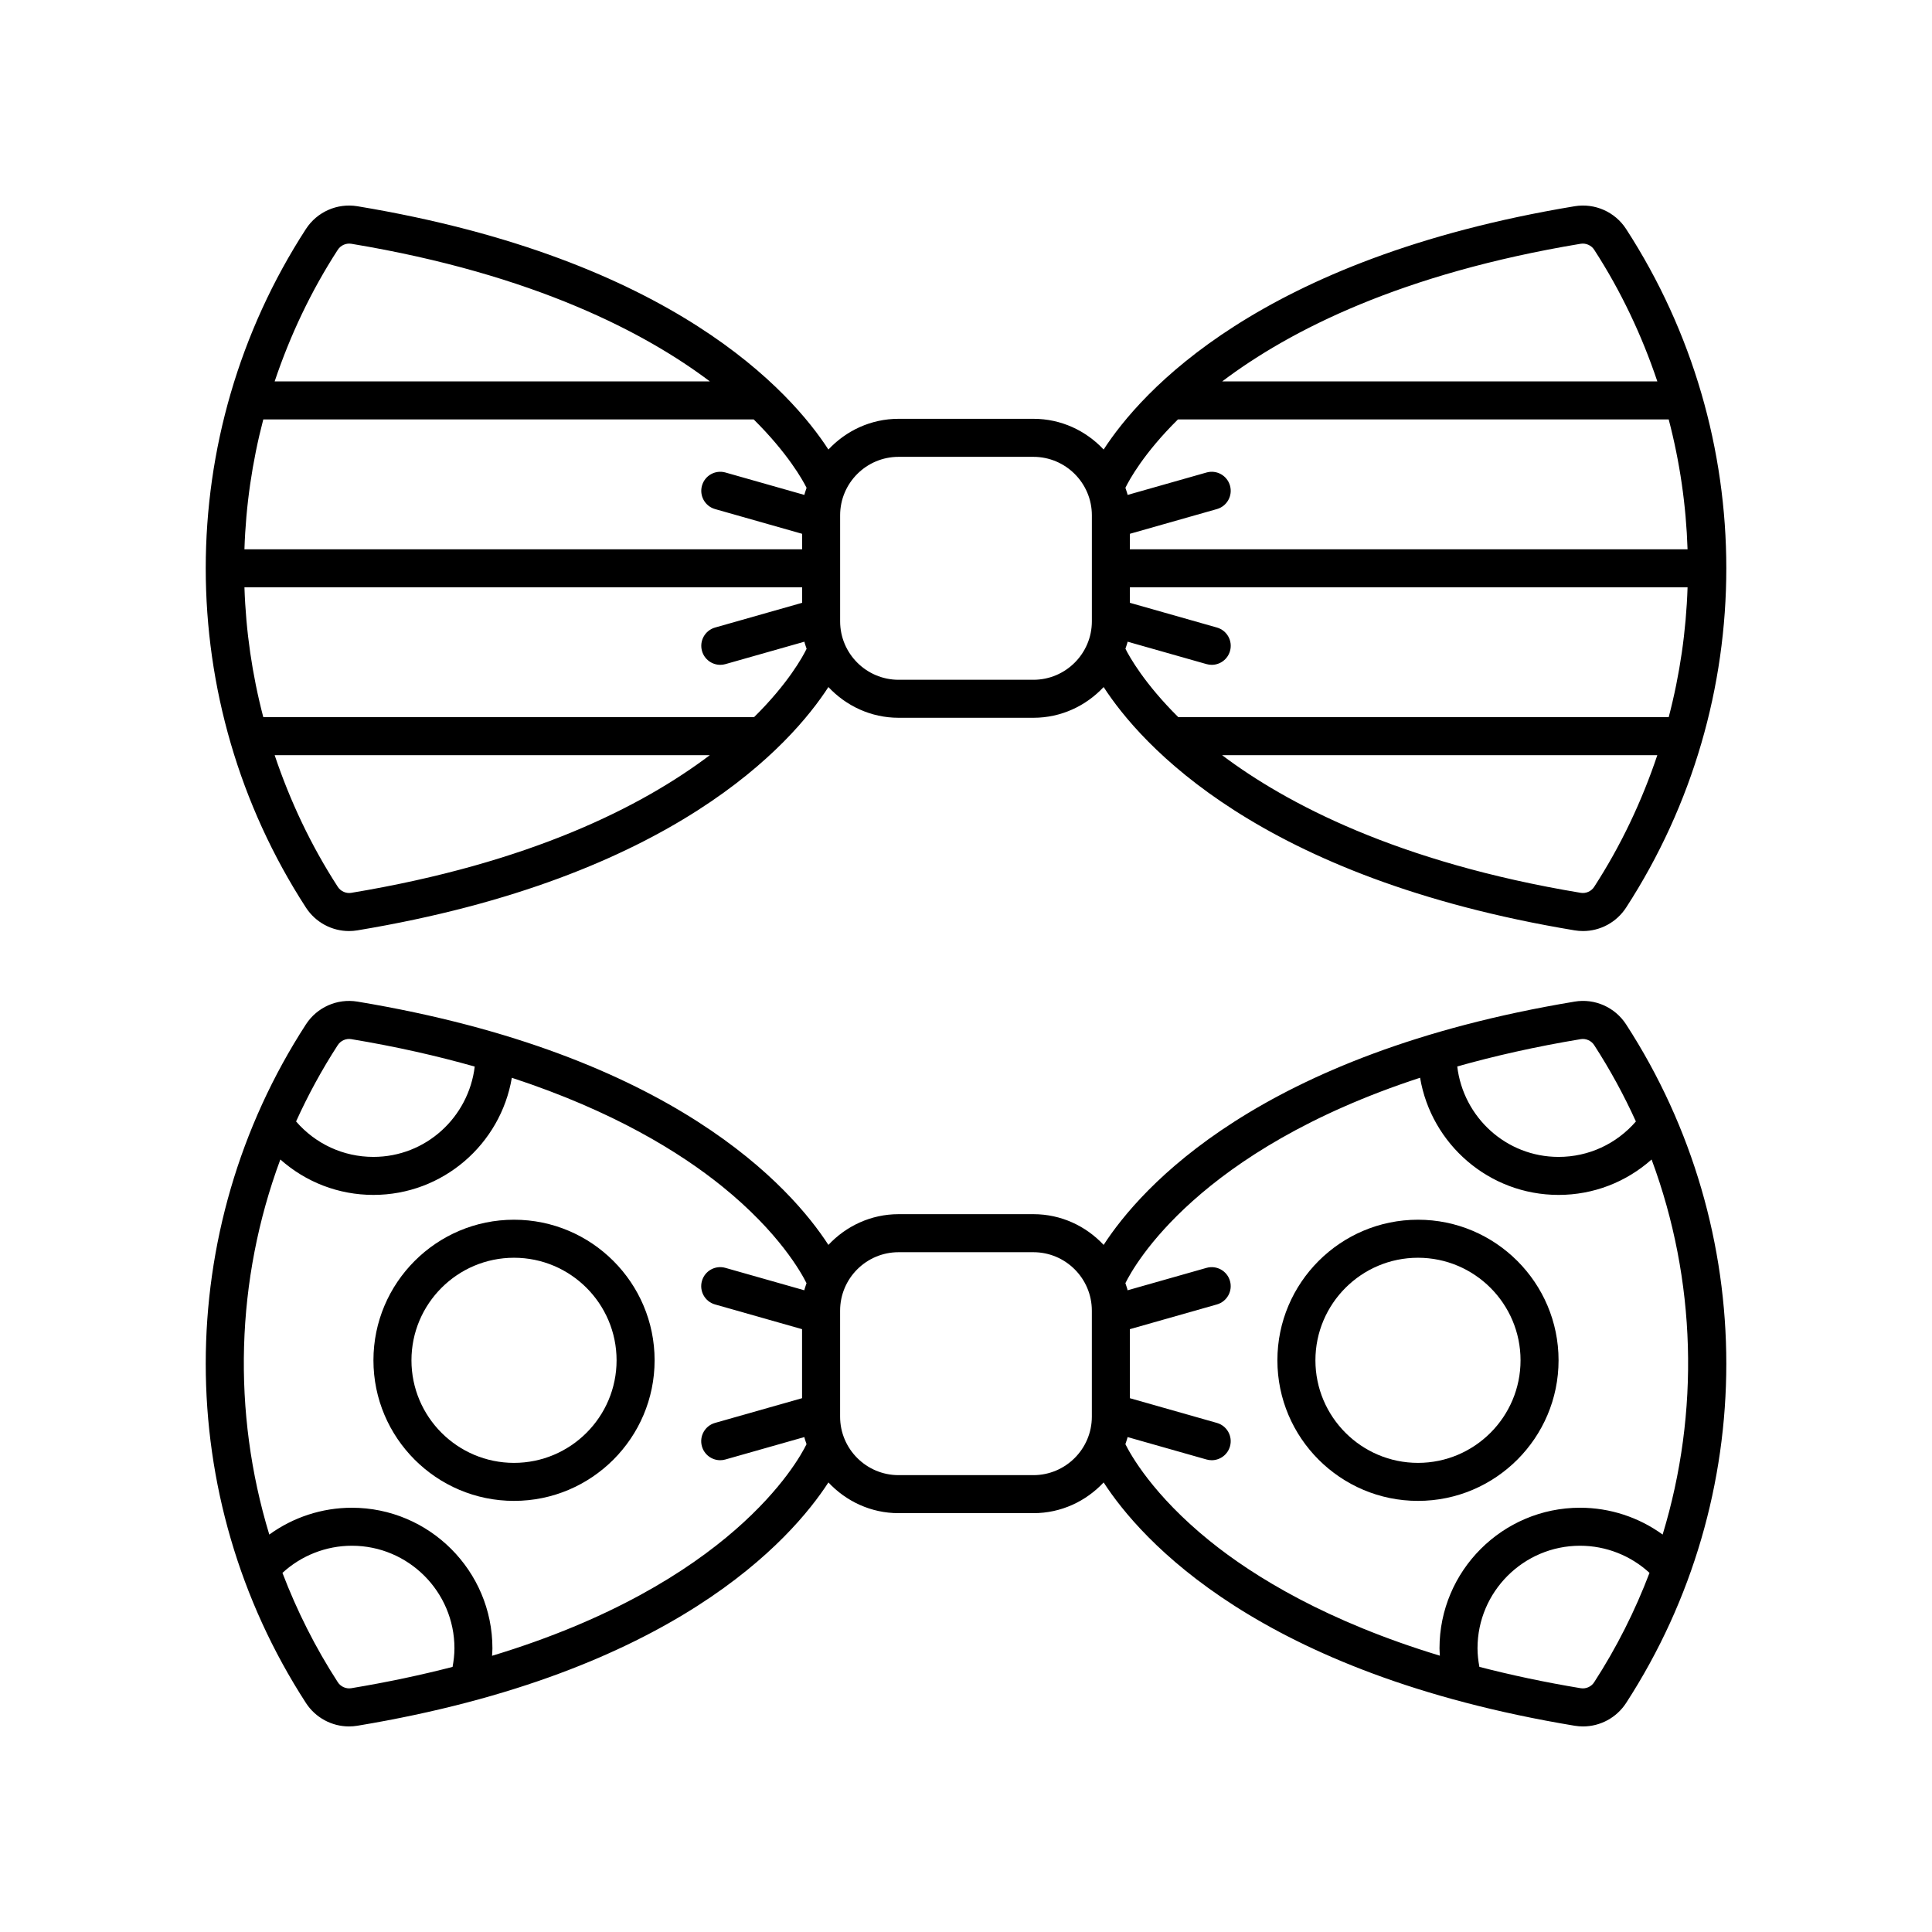 <?xml version="1.0" encoding="UTF-8"?>
<!-- Uploaded to: SVG Repo, www.svgrepo.com, Generator: SVG Repo Mixer Tools -->
<svg fill="#000000" width="800px" height="800px" version="1.1" viewBox="144 144 512 512" xmlns="http://www.w3.org/2000/svg">
 <g>
  <path d="m225.07 595.3c2.543 3.918 6.863 6.223 11.422 6.223 0.734 0 1.48-0.062 2.223-0.184 83.746-13.902 115.03-49.367 124.82-64.48 4.668 4.984 11.254 8.145 18.605 8.145h35.73c7.352 0 13.938-3.16 18.605-8.145 9.789 15.113 41.07 50.578 124.82 64.48 0.742 0.121 1.484 0.184 2.223 0.184 4.555 0 8.879-2.301 11.426-6.223 35.398-54.621 35.395-125.2-0.004-179.82-2.953-4.559-8.324-6.941-13.645-6.043-83.742 13.902-115.03 49.363-124.82 64.477-4.668-4.984-11.254-8.145-18.605-8.145h-35.73c-7.352 0-13.938 3.164-18.605 8.145-9.789-15.113-41.07-50.578-124.82-64.477-5.348-0.879-10.695 1.484-13.645 6.039-35.398 54.613-35.398 125.2 0 179.82zm11.996-3.902c-1.359 0.211-2.781-0.414-3.539-1.582-5.981-9.23-10.844-18.957-14.676-28.984 4.996-4.594 11.562-7.195 18.402-7.195 14.988 0 27.18 12.191 27.18 27.18 0 1.656-0.199 3.305-0.496 4.93-8.258 2.133-17.184 4.043-26.871 5.652zm329.4-1.578c-0.758 1.172-2.176 1.797-3.539 1.578-9.703-1.609-18.641-3.527-26.875-5.66-0.297-1.621-0.496-3.269-0.496-4.922 0-14.988 12.195-27.18 27.18-27.18 6.844 0 13.406 2.598 18.402 7.191-3.824 10.031-8.688 19.762-14.672 28.992zm-3.535-170.44c1.344-0.219 2.781 0.41 3.539 1.582 4.227 6.523 7.906 13.293 11.059 20.238-5.172 5.965-12.539 9.391-20.492 9.391-13.887 0-25.242-10.508-26.852-23.969 9.84-2.777 20.703-5.246 32.746-7.242zm-42.594 10.234c2.969 17.594 18.27 31.051 36.695 31.051 9.246 0 17.906-3.387 24.656-9.387 11.863 31.945 12.805 66.938 2.926 99.395-6.309-4.574-13.957-7.109-21.875-7.109-20.543 0-37.258 16.715-37.258 37.254 0 0.652 0.062 1.305 0.098 1.957-29.848-9.055-49.184-20.875-60.98-30.406-15.113-12.211-21.043-22.992-22.359-25.652 0.188-0.629 0.441-1.227 0.582-1.875l20.91 5.938c0.461 0.129 0.926 0.195 1.379 0.195 2.195 0 4.215-1.445 4.844-3.664 0.762-2.68-0.793-5.465-3.469-6.223l-23.062-6.551v-18.293l23.062-6.551c2.676-0.762 4.231-3.543 3.469-6.223-0.762-2.676-3.531-4.227-6.223-3.469l-20.906 5.938c-0.141-0.652-0.398-1.254-0.586-1.887 2.312-4.723 19.25-35.223 78.098-54.438zm-138.21 46.234h35.73c8.543 0 15.492 6.953 15.492 15.496v28.09c0 8.543-6.949 15.496-15.492 15.496h-35.73c-8.543 0-15.492-6.953-15.492-15.496v-28.09c0-8.547 6.949-15.496 15.492-15.496zm-148.61-54.891c0.762-1.168 2.176-1.801 3.539-1.578 12.078 2.004 22.93 4.492 32.75 7.277-1.625 13.445-12.973 23.934-26.852 23.934-7.953 0-15.32-3.426-20.492-9.391 3.148-6.949 6.828-13.719 11.055-20.242zm-15.223 30.32c6.75 6 15.414 9.387 24.656 9.387 18.418 0 33.719-13.453 36.691-31.039 26.914 8.809 44.641 19.816 55.734 28.781 15.141 12.234 21.062 23.027 22.359 25.652-0.188 0.629-0.445 1.23-0.586 1.879l-20.906-5.938c-2.695-0.762-5.465 0.793-6.223 3.469-0.762 2.68 0.793 5.465 3.469 6.223l23.062 6.551v18.293l-23.062 6.551c-2.676 0.762-4.231 3.543-3.469 6.223 0.629 2.215 2.648 3.664 4.844 3.664 0.457 0 0.922-0.062 1.379-0.195l20.91-5.938c0.141 0.648 0.395 1.25 0.586 1.883-2.371 4.856-20.254 37.008-83.34 56.078 0.035-0.66 0.098-1.32 0.098-1.98 0-20.543-16.715-37.254-37.258-37.254-7.918 0-15.566 2.535-21.875 7.109-9.871-32.461-8.93-67.453 2.93-99.398z"/>
  <path d="m280.22 541.75c20.543 0 37.258-16.715 37.258-37.258s-16.715-37.254-37.258-37.254-37.254 16.715-37.254 37.254c0 20.547 16.711 37.258 37.254 37.258zm0-64.434c14.988 0 27.18 12.191 27.18 27.18 0 14.988-12.195 27.18-27.18 27.18-14.988 0-27.18-12.195-27.18-27.18 0-14.988 12.191-27.18 27.18-27.18z"/>
  <path d="m519.78 541.75c20.543 0 37.254-16.715 37.254-37.258s-16.715-37.254-37.254-37.254c-20.543 0-37.258 16.715-37.258 37.254 0.004 20.547 16.715 37.258 37.258 37.258zm0-64.434c14.988 0 27.18 12.191 27.18 27.18 0 14.988-12.191 27.18-27.18 27.18-14.988 0-27.18-12.195-27.18-27.18 0-14.988 12.195-27.18 27.18-27.18z"/>
  <path d="m225.07 384.51c2.543 3.922 6.859 6.227 11.422 6.227 0.734 0 1.48-0.062 2.223-0.184 83.746-13.902 115.03-49.367 124.82-64.48 4.668 4.984 11.254 8.145 18.605 8.145h35.73c7.352 0 13.938-3.16 18.605-8.145 9.789 15.113 41.07 50.578 124.82 64.48 0.742 0.121 1.484 0.184 2.223 0.184 4.559 0 8.879-2.305 11.426-6.227 35.398-54.617 35.395-125.2-0.004-179.82-2.949-4.551-8.309-6.918-13.645-6.035-83.742 13.902-115.03 49.363-124.82 64.477-4.668-4.984-11.254-8.145-18.605-8.145h-35.73c-7.352 0-13.938 3.164-18.605 8.145-9.789-15.113-41.07-50.578-124.82-64.477-5.348-0.879-10.695 1.484-13.645 6.035-35.398 54.621-35.398 125.2 0 179.82zm11.996-3.894c-1.359 0.215-2.781-0.41-3.539-1.582-7.148-11.031-12.664-22.777-16.738-34.898h115.31c-18.051 13.629-47.633 28.609-95.035 36.48zm106.76-46.559h-130.05c-2.961-11.289-4.621-22.828-4.996-34.414h147.79v4.109l-23.062 6.551c-2.676 0.762-4.231 3.543-3.469 6.223 0.629 2.215 2.648 3.664 4.844 3.664 0.457 0 0.922-0.062 1.379-0.195l20.91-5.938c0.141 0.648 0.395 1.25 0.586 1.883-1.02 2.082-4.883 9.184-13.93 18.117zm98.422-18.125c0.188-0.629 0.441-1.227 0.582-1.875l20.91 5.938c0.461 0.129 0.926 0.195 1.379 0.195 2.195 0 4.215-1.445 4.844-3.664 0.762-2.68-0.793-5.465-3.469-6.223l-23.062-6.551v-4.109h147.79c-0.375 11.586-2.039 23.125-5 34.414h-129.96c-8.961-8.883-12.973-16.031-14.008-18.125zm124.22 63.102c-0.762 1.172-2.176 1.797-3.539 1.578-48.711-8.086-78.242-23.809-95.055-36.48h115.33c-4.07 12.125-9.59 23.871-16.738 34.902zm-3.535-170.44c1.344-0.203 2.781 0.41 3.539 1.582 7.148 11.031 12.664 22.781 16.738 34.898l-115.32 0.004c18.047-13.633 47.633-28.613 95.039-36.484zm-106.76 46.559h130.05c2.961 11.289 4.621 22.828 4.996 34.414l-147.79 0.004v-4.109l23.062-6.551c2.676-0.762 4.231-3.543 3.469-6.223-0.762-2.676-3.531-4.231-6.223-3.469l-20.906 5.938c-0.141-0.652-0.398-1.254-0.586-1.887 1.012-2.082 4.879-9.184 13.922-18.117zm-74.039 9.914h35.73c8.543 0 15.492 6.953 15.492 15.496v28.09c0 8.543-6.949 15.496-15.492 15.496h-35.73c-8.543 0-15.492-6.953-15.492-15.496v-28.09c0-8.547 6.949-15.496 15.492-15.496zm-24.383 8.211c-0.188 0.629-0.445 1.23-0.586 1.879l-20.906-5.938c-2.695-0.758-5.465 0.793-6.223 3.469-0.762 2.68 0.793 5.465 3.469 6.223l23.062 6.551v4.109h-147.79c0.375-11.586 2.039-23.125 4.996-34.414h129.97c8.98 8.898 12.988 16.059 14.008 18.121zm-124.22-63.102c0.758-1.168 2.176-1.785 3.539-1.578 48.711 8.086 78.246 23.809 95.055 36.48h-115.34c4.074-12.121 9.594-23.871 16.742-34.902z"/>
 </g>
</svg>